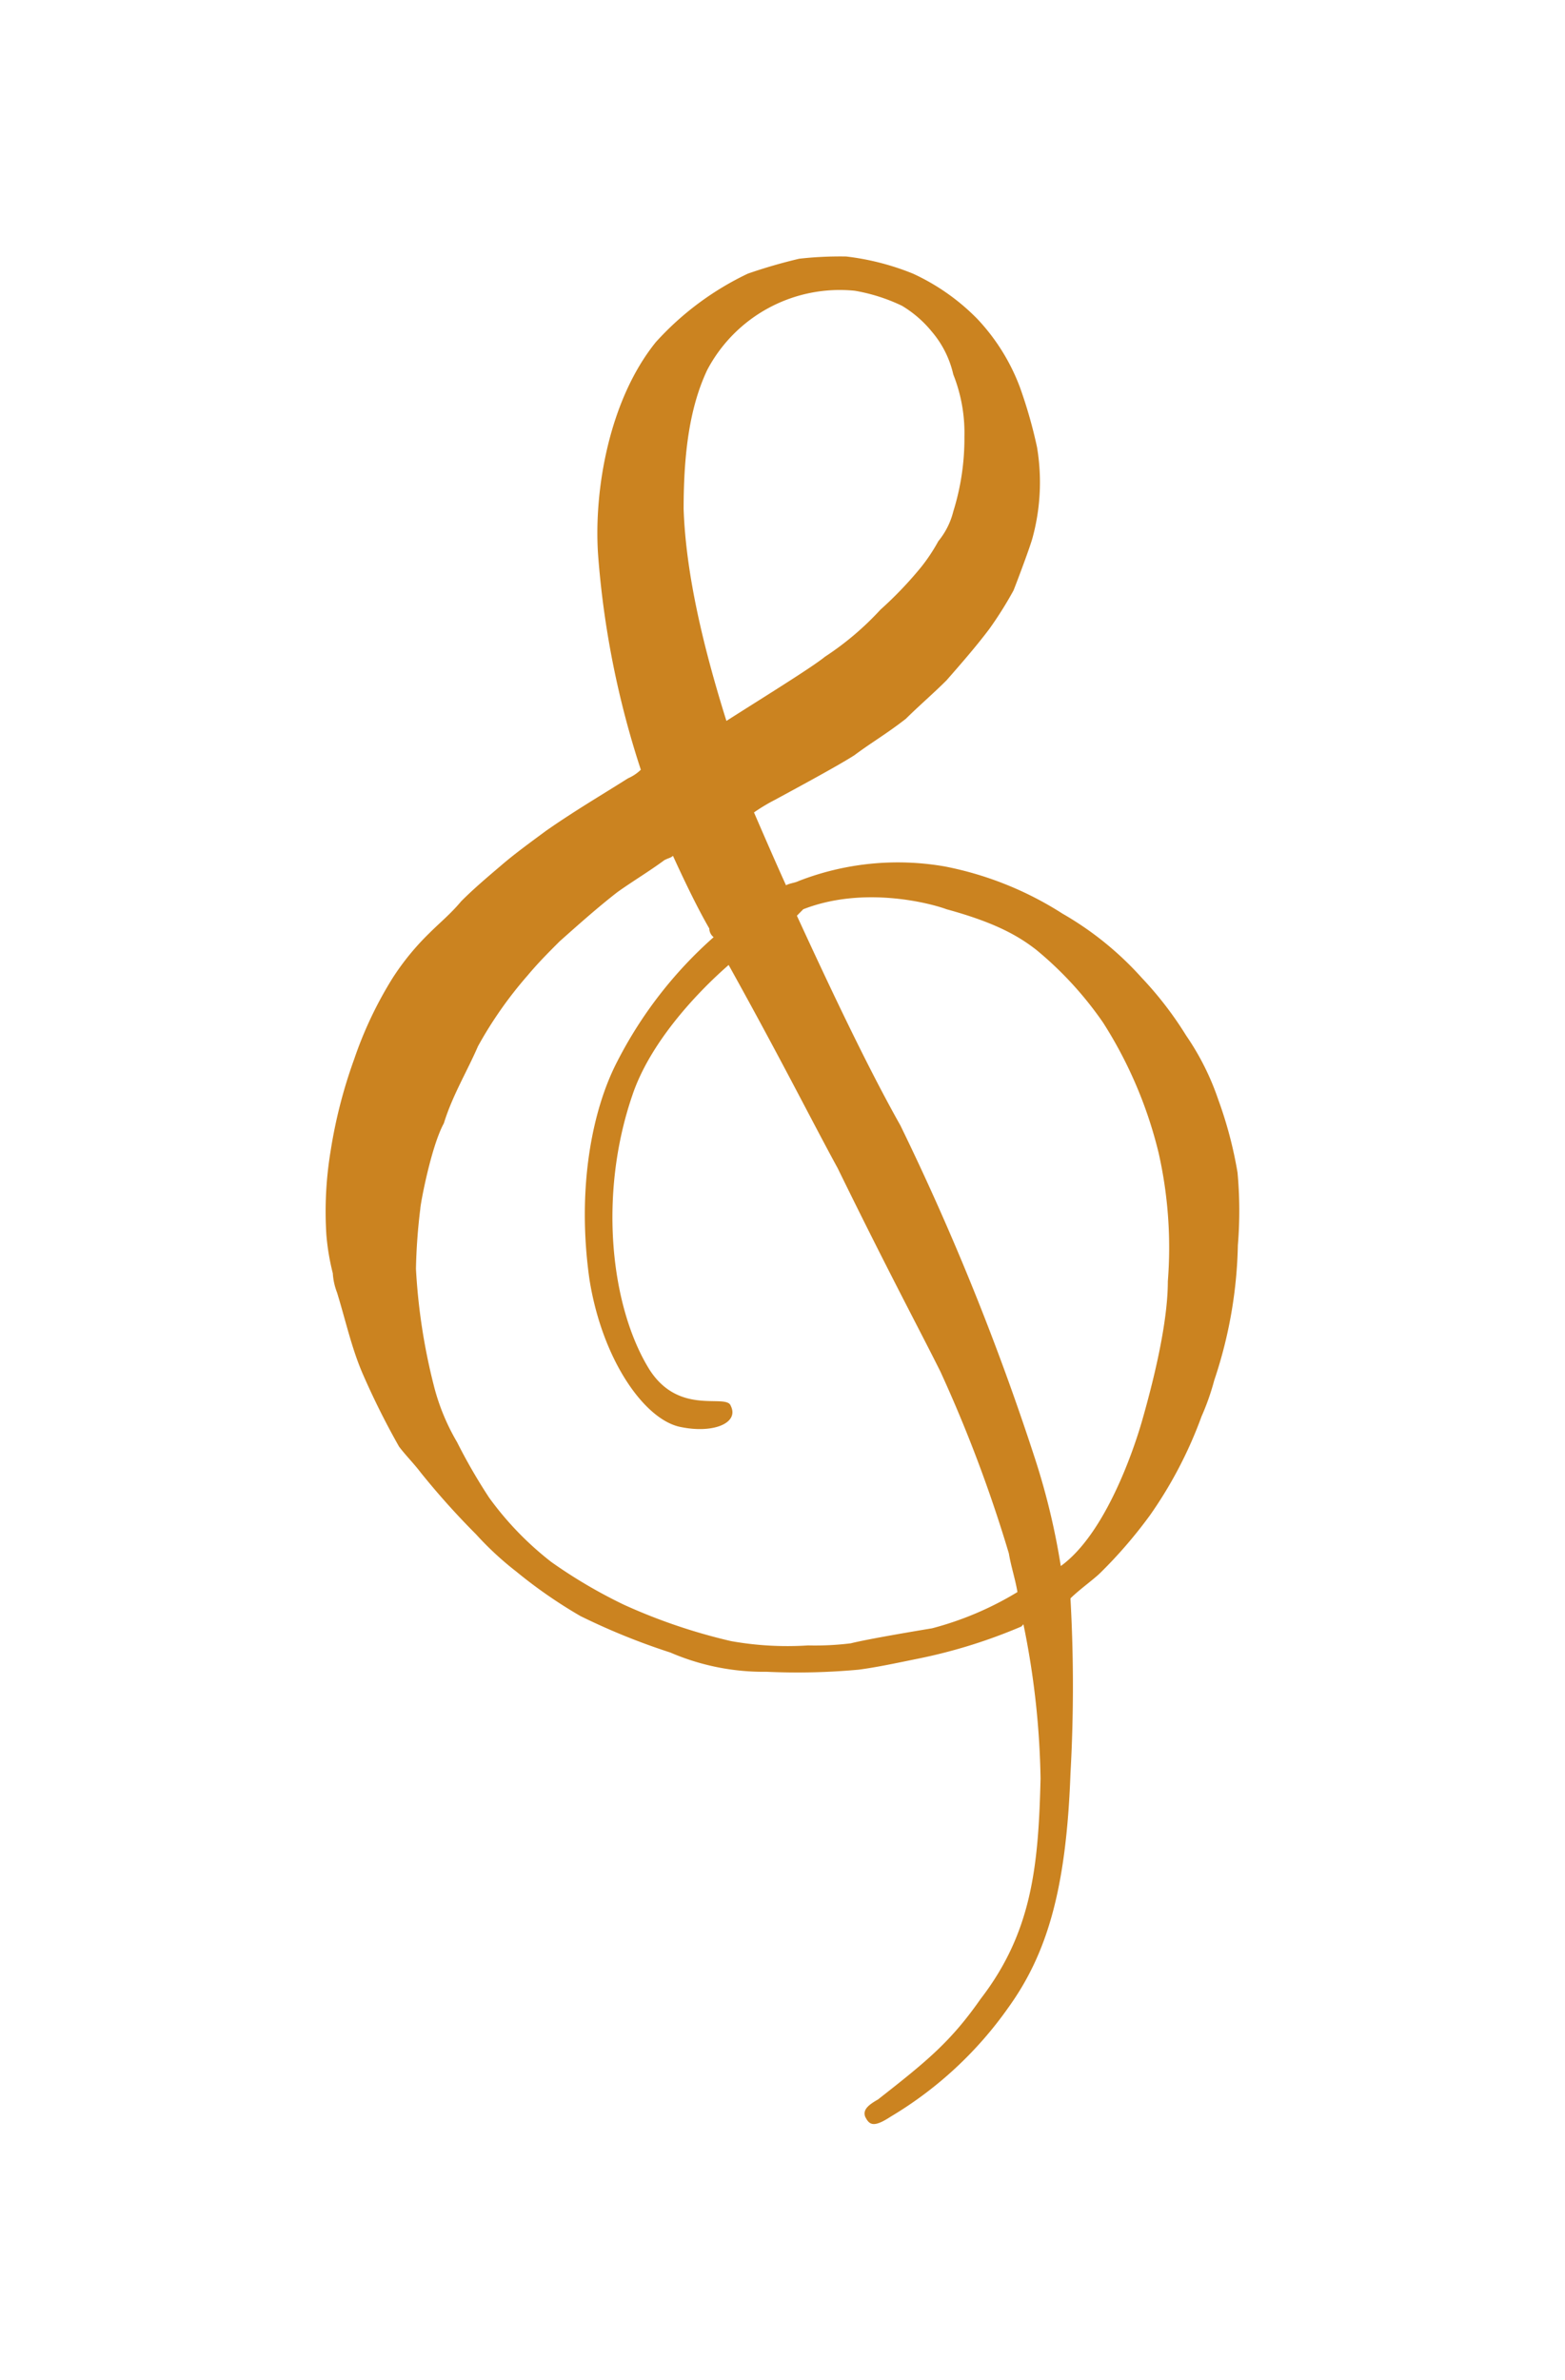 <?xml version="1.0" encoding="UTF-8"?> <svg xmlns="http://www.w3.org/2000/svg" id="Слой_1" data-name="Слой 1" viewBox="0 0 140.79 214.07"> <defs> <style>.cls-1{fill:#cb8320;}</style> </defs> <path class="cls-1" d="M111.36,112a40.4,40.4,0,0,1-2.12,12.13,22.37,22.37,0,0,1-1.15,3.27,38.2,38.2,0,0,1-4.62,8.86A41.91,41.91,0,0,1,99,141.45c-.58.58-1.93,1.54-2.7,2.31a140.86,140.86,0,0,1,0,15.79c-.38,10.39-2.11,16.17-5.58,21a34.62,34.62,0,0,1-10.59,9.82c-1.53,1-1.92.77-2.3,0-.2-.58.19-1,1.15-1.54,4.43-3.47,6.55-5.2,9.24-9.05,4.62-6,5.2-11.94,5.39-19.83a74.4,74.4,0,0,0-1.54-13.86l-.19.2a47.62,47.62,0,0,1-9.24,2.88c-1.93.39-3.66.77-5.39,1a60.26,60.26,0,0,1-8.28.19,21.16,21.16,0,0,1-8.66-1.73,60.05,60.05,0,0,1-8.09-3.28,43.37,43.37,0,0,1-5.77-4A28.35,28.35,0,0,1,42.83,138a69.79,69.79,0,0,1-5-5.58c-.58-.77-1.35-1.54-1.93-2.31a70.14,70.14,0,0,1-3.27-6.55c-1-2.31-1.54-4.81-2.31-7.31a5.73,5.73,0,0,1-.38-1.73,21,21,0,0,1-.58-3.47,33.24,33.24,0,0,1,.38-7.51,44.1,44.1,0,0,1,2.12-8.27,35.13,35.13,0,0,1,3.47-7.32,23,23,0,0,1,3.27-4c1-1,1.92-1.73,2.89-2.89,1.15-1.15,2.3-2.12,3.65-3.27,1.16-1,2.7-2.12,4-3.08C51.69,72.93,54,71.58,56.5,70a3.86,3.86,0,0,0,1.15-.77A81.53,81.53,0,0,1,53.8,49.83c-.38-5.77,1-13.86,5.2-19.06a26.45,26.45,0,0,1,8.28-6.16,47.41,47.41,0,0,1,4.62-1.34,32.83,32.83,0,0,1,4.23-.2,23.11,23.11,0,0,1,6,1.54,19.55,19.55,0,0,1,5.77,4.05,18.34,18.34,0,0,1,3.85,6.16,42.4,42.4,0,0,1,1.54,5.39,19,19,0,0,1-.38,8.08c-.19.77-1.35,3.85-1.73,4.81A34,34,0,0,1,89,56.57c-1.16,1.54-2.5,3.08-3.85,4.62-1.15,1.15-2.5,2.31-3.66,3.46-1.73,1.35-3.08,2.12-4.62,3.27-1.54,1-6.16,3.47-7.12,4a16.21,16.21,0,0,0-1.92,1.15c1,2.31,1.92,4.43,2.88,6.55.39-.2.77-.2,1.16-.39A24.61,24.61,0,0,1,85,77.93a30.36,30.36,0,0,1,10.58,4.24,28.86,28.86,0,0,1,7.13,5.77,32.15,32.15,0,0,1,4,5.2,23.45,23.45,0,0,1,2.89,5.77,36.86,36.86,0,0,1,1.73,6.55A37.57,37.57,0,0,1,111.36,112ZM91.53,143.19c-.19-1.16-.58-2.31-.77-3.47a125,125,0,0,0-6.16-16.36c-1.92-3.85-4.62-8.85-9.24-18.29-2.31-4.23-5-9.62-9.81-18.28-3.08,2.69-7.13,7.12-8.67,11.74-3.08,9-1.92,19.06,1.54,24.64,2.7,4.23,6.93,2.12,7.32,3.27.77,1.54-1.54,2.5-4.43,1.92-3.27-.57-7.12-6-8.28-13.28-1.15-8.08.2-15.2,2.51-19.63A38,38,0,0,1,64.2,84.29a1,1,0,0,1-.39-.78c-1-1.73-2.11-4-3.27-6.54-.19.19-.38.19-.77.39-1.35,1-2.89,1.92-4.23,2.88-1.74,1.35-3.47,2.89-5.2,4.43-1,1-1.92,1.92-2.89,3.08A36.27,36.27,0,0,0,43,94.1c-1,2.31-2.3,4.43-3.07,6.93-1.16,2.12-2.12,7.32-2.12,7.7a51.4,51.4,0,0,0-.39,5.39A54.22,54.22,0,0,0,39,124.51a19.4,19.4,0,0,0,2.12,5.2,50.19,50.19,0,0,0,2.89,5,28.42,28.42,0,0,0,5.58,5.77,45,45,0,0,0,6.54,3.85,51.2,51.2,0,0,0,9.63,3.27,28.84,28.84,0,0,0,6.93.39,26.13,26.13,0,0,0,3.85-.19c1.54-.39,6.16-1.16,7.31-1.35A28.9,28.9,0,0,0,91.53,143.19ZM81.14,27.5a16.16,16.16,0,0,0-4.24-1.35,13.48,13.48,0,0,0-13.28,7.13c-1.54,3.27-2.12,7.31-2.12,12.51.2,5.77,1.74,12.32,3.85,19.05,2.7-1.73,7.7-4.81,8.86-5.77a26.47,26.47,0,0,0,5-4.24A34.06,34.06,0,0,0,82.87,51a16.06,16.06,0,0,0,1.54-2.32A6.81,6.81,0,0,0,85.76,46a22,22,0,0,0,1-6.74,14.22,14.22,0,0,0-1-5.58,9,9,0,0,0-1.93-3.85A10.24,10.24,0,0,0,81.14,27.5Zm23.1,76.23a38.67,38.67,0,0,0-5-11.75,32,32,0,0,0-6-6.54c-1.73-1.35-3.85-2.5-8.08-3.66-1.54-.57-7.51-2.11-12.9,0l-.57.58C74.79,89.1,78.06,96,81,101.22a232.33,232.33,0,0,1,12.12,30,63,63,0,0,1,2.31,9.63c4-2.89,6.55-10.4,7.32-13.09,1.54-5.39,2.31-9.63,2.31-12.51A38.69,38.69,0,0,0,104.24,103.73Z"></path> </svg> 